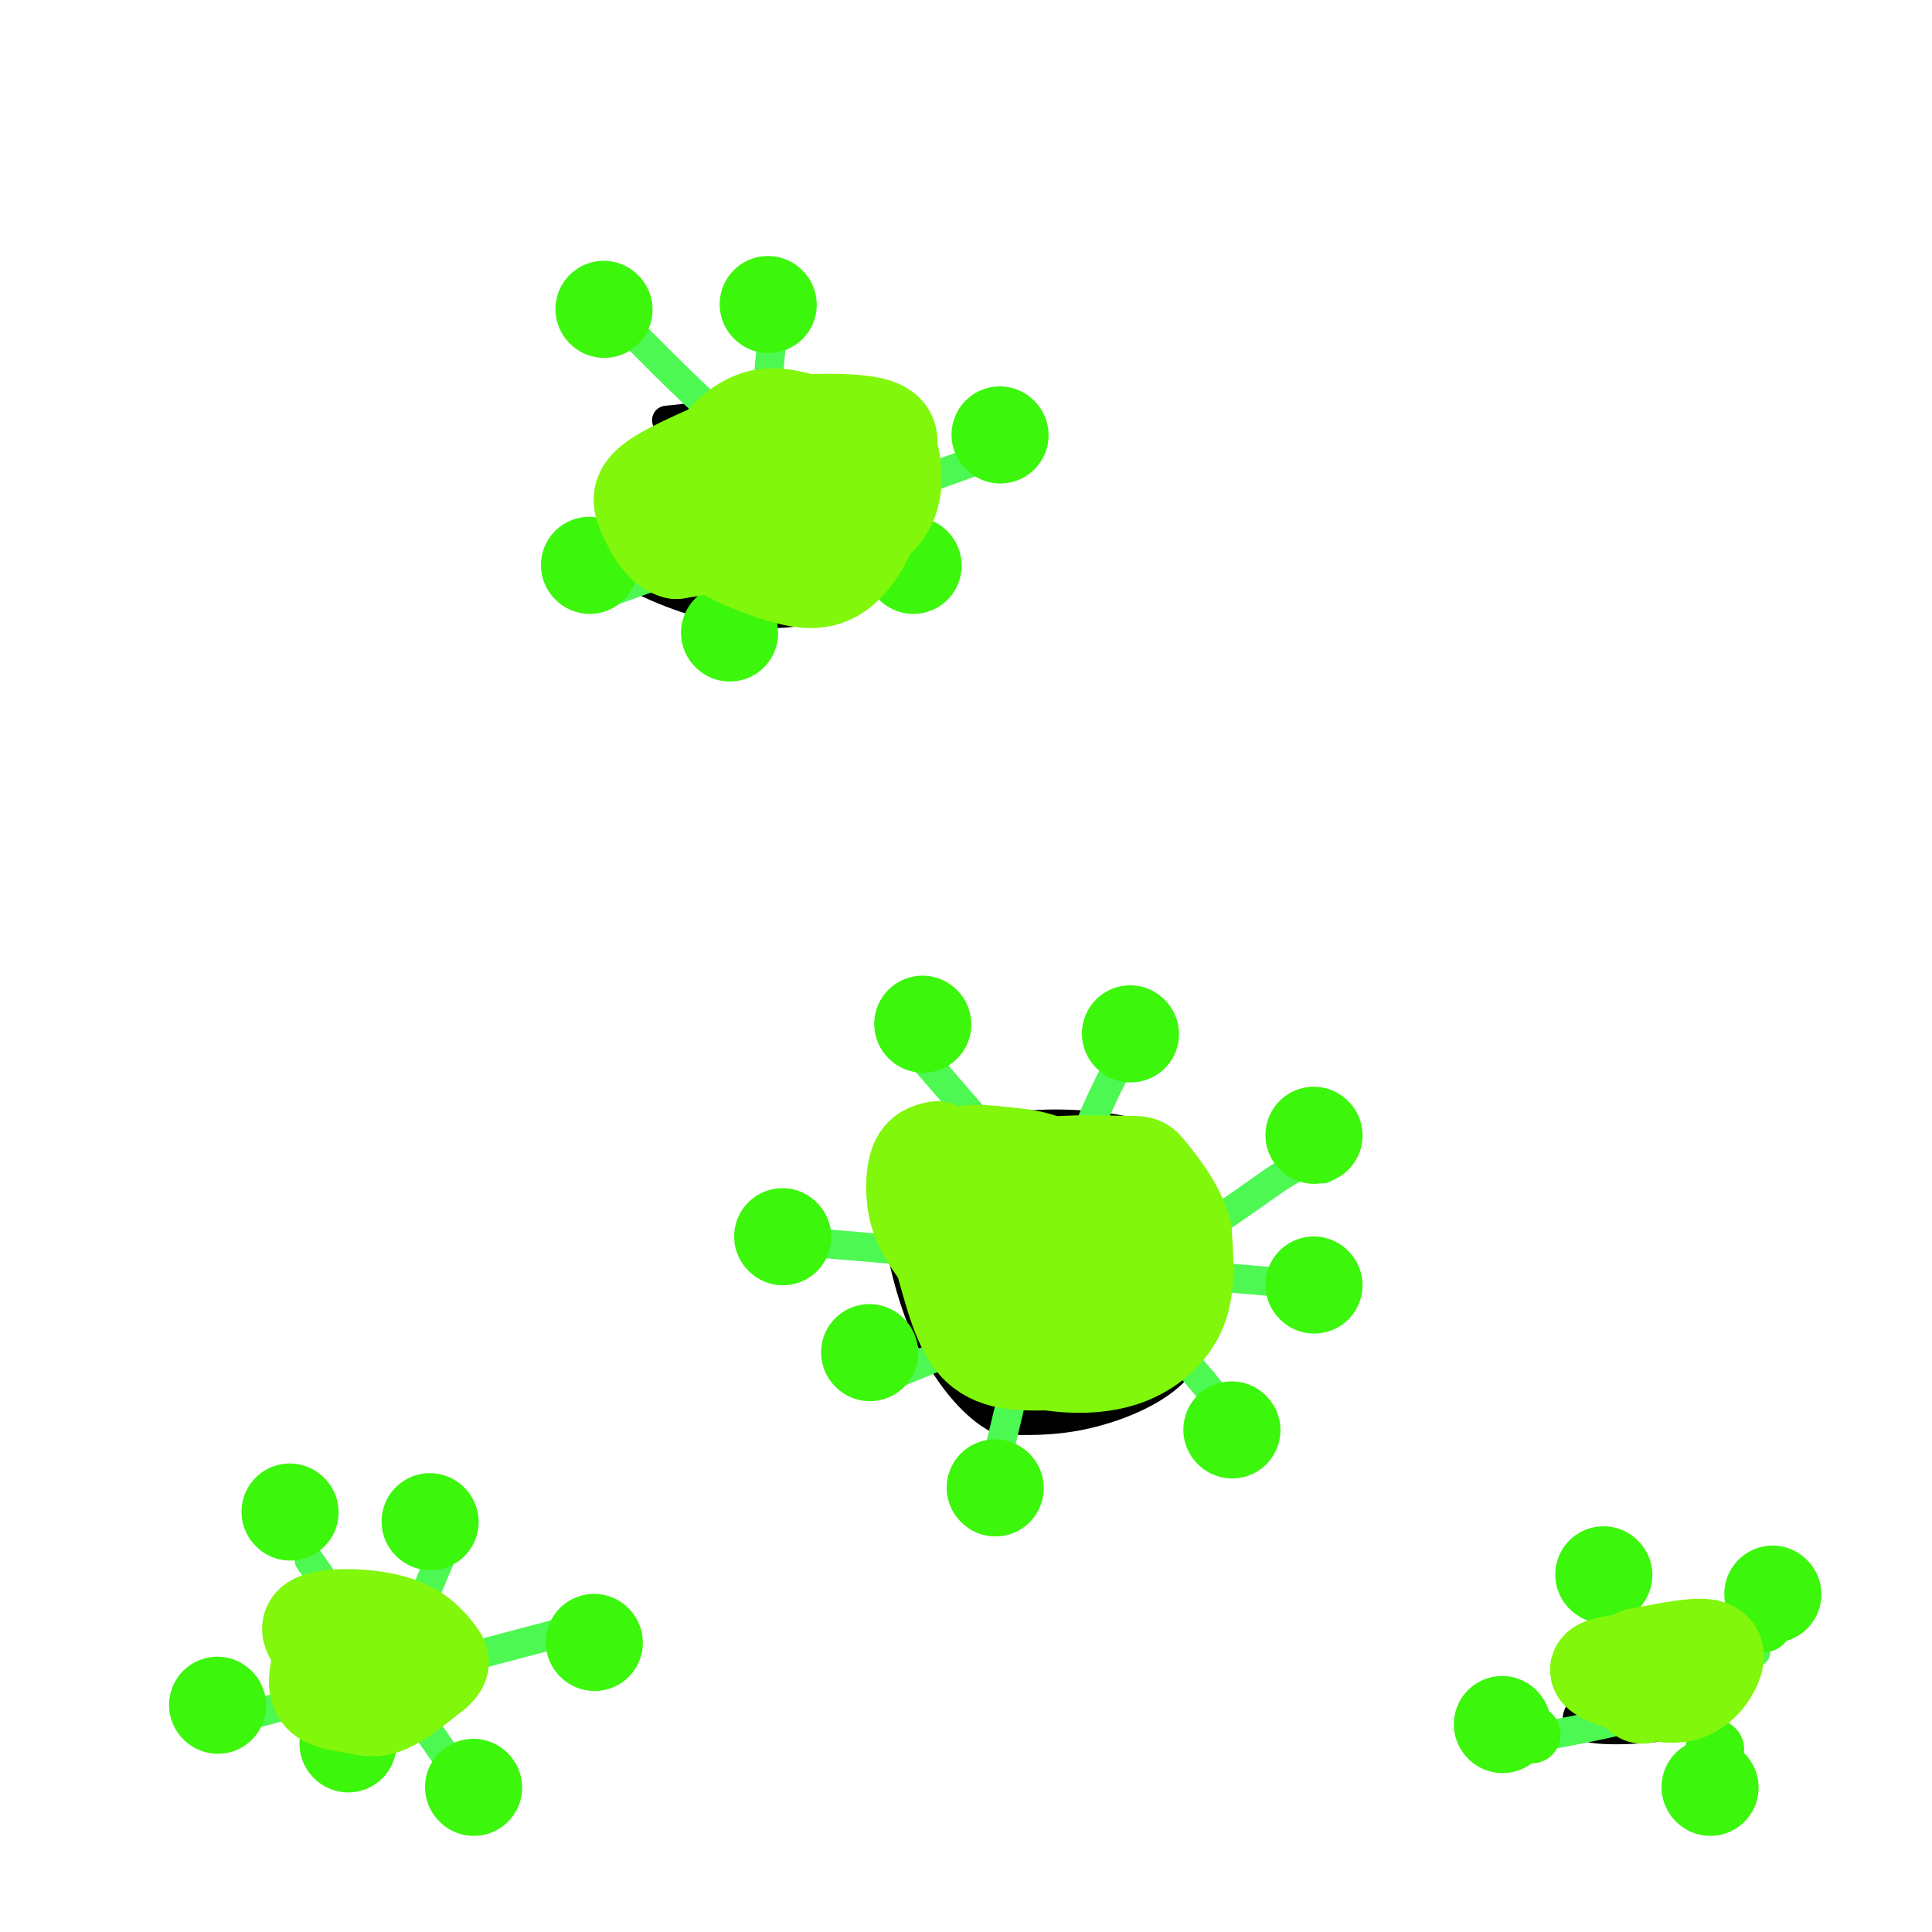 <svg viewBox='0 0 400 400' version='1.1' xmlns='http://www.w3.org/2000/svg' xmlns:xlink='http://www.w3.org/1999/xlink'><g fill='none' stroke='#000000' stroke-width='6' stroke-linecap='round' stroke-linejoin='round'><path d='M138,87c14.583,-1.583 29.167,-3.167 36,-3c6.833,0.167 5.917,2.083 5,4'/><path d='M179,88c2.060,1.881 4.708,4.583 6,10c1.292,5.417 1.226,13.548 0,18c-1.226,4.452 -3.613,5.226 -6,6'/><path d='M179,122c-4.381,2.452 -12.333,5.583 -22,5c-9.667,-0.583 -21.048,-4.881 -26,-8c-4.952,-3.119 -3.476,-5.060 -2,-7'/><path d='M129,112c0.222,-3.978 1.778,-10.422 4,-14c2.222,-3.578 5.111,-4.289 8,-5'/><path d='M141,93c2.000,-1.000 3.000,-1.000 4,-1'/><path d='M188,247c1.000,-3.333 2.000,-6.667 6,-9c4.000,-2.333 11.000,-3.667 18,-5'/><path d='M212,233c7.726,-0.738 18.042,-0.083 24,2c5.958,2.083 7.560,5.595 9,10c1.440,4.405 2.720,9.702 4,15'/><path d='M249,260c0.810,4.375 0.836,7.812 0,12c-0.836,4.188 -2.533,9.128 -7,13c-4.467,3.872 -11.705,6.678 -18,8c-6.295,1.322 -11.648,1.161 -17,1'/><path d='M207,294c-5.667,-2.733 -11.333,-10.067 -15,-18c-3.667,-7.933 -5.333,-16.467 -7,-25'/><path d='M185,251c-1.167,-5.500 -0.583,-6.750 0,-8'/><path d='M336,344c-0.750,-1.083 -1.500,-2.167 1,-3c2.500,-0.833 8.250,-1.417 14,-2'/><path d='M351,339c3.167,2.167 4.083,8.583 5,15'/><path d='M356,354c-4.644,3.444 -18.756,4.556 -25,4c-6.244,-0.556 -4.622,-2.778 -3,-5'/><path d='M328,353c1.167,-2.500 5.583,-6.250 10,-10'/><path d='M62,340c9.583,-2.917 19.167,-5.833 24,-6c4.833,-0.167 4.917,2.417 5,5'/><path d='M91,339c1.178,3.222 1.622,8.778 1,12c-0.622,3.222 -2.311,4.111 -4,5'/><path d='M88,356c-5.000,0.500 -15.500,-0.750 -26,-2'/><path d='M62,354c-4.333,-1.833 -2.167,-5.417 0,-9'/></g>
<g fill='none' stroke='#4DF853' stroke-width='6' stroke-linecap='round' stroke-linejoin='round'><path d='M329,332c3.000,1.333 6.000,2.667 10,7c4.000,4.333 9.000,11.667 14,19'/><path d='M353,358c2.333,3.333 1.167,2.167 0,1'/><path d='M322,359c8.667,-1.667 17.333,-3.333 24,-6c6.667,-2.667 11.333,-6.333 16,-10'/><path d='M362,343c2.667,-1.667 1.333,-0.833 0,0'/><path d='M191,219c0.000,0.000 58.000,67.000 58,67'/><path d='M249,286c10.000,12.333 6.000,9.667 2,7'/><path d='M184,285c19.867,-8.156 39.733,-16.311 54,-24c14.267,-7.689 22.933,-14.911 28,-18c5.067,-3.089 6.533,-2.044 8,-1'/><path d='M234,216c-4.167,7.667 -8.333,15.333 -13,30c-4.667,14.667 -9.833,36.333 -15,58'/><path d='M206,304c-2.500,10.500 -1.250,7.750 0,5'/><path d='M165,257c0.000,0.000 106.000,9.000 106,9'/><path d='M64,323c0.000,0.000 30.000,43.000 30,43'/><path d='M52,355c0.000,0.000 68.000,-18.000 68,-18'/><path d='M91,323c0.000,0.000 -16.000,38.000 -16,38'/><path d='M131,69c8.933,8.978 17.867,17.956 24,22c6.133,4.044 9.467,3.156 15,7c5.533,3.844 13.267,12.422 21,21'/><path d='M191,119c3.500,3.667 1.750,2.333 0,1'/><path d='M125,123c0.000,0.000 81.000,-29.000 81,-29'/><path d='M160,68c0.000,0.000 -5.000,55.000 -5,55'/></g>
<g fill='none' stroke='#3CF60C' stroke-width='12' stroke-linecap='round' stroke-linejoin='round'><path d='M329,328c0.000,0.000 0.100,0.100 0.1,0.1'/><path d='M365,336c0.000,0.000 0.100,0.100 0.1,0.1'/><path d='M355,362c0.000,0.000 0.100,0.100 0.1,0.1'/><path d='M317,359c0.000,0.000 0.100,0.100 0.1,0.1'/><path d='M257,296c0.000,0.000 0.100,0.100 0.1,0.1'/><path d='M203,307c0.000,0.000 0.100,0.100 0.1,0.1'/></g>
<g fill='none' stroke='#3CF60C' stroke-width='20' stroke-linecap='round' stroke-linejoin='round'><path d='M255,296c0.000,0.000 0.100,0.100 0.1,0.1'/><path d='M206,308c0.000,0.000 0.100,0.100 0.1,0.1'/><path d='M180,280c0.000,0.000 0.100,0.100 0.1,0.1'/><path d='M162,256c0.000,0.000 0.100,0.100 0.1,0.1'/><path d='M191,212c0.000,0.000 0.100,0.100 0.1,0.1'/><path d='M234,214c0.000,0.000 0.100,0.100 0.1,0.1'/><path d='M272,235c0.000,0.000 0.100,0.100 0.1,0.1'/><path d='M272,266c0.000,0.000 0.100,0.100 0.1,0.1'/><path d='M207,90c0.000,0.000 0.100,0.100 0.1,0.1'/><path d='M189,117c0.000,0.000 0.100,0.100 0.1,0.1'/><path d='M159,63c0.000,0.000 0.100,0.100 0.1,0.1'/><path d='M125,64c0.000,0.000 0.100,0.100 0.1,0.1'/><path d='M122,117c0.000,0.000 0.100,0.100 0.1,0.1'/><path d='M151,131c0.000,0.000 0.100,0.100 0.1,0.1'/><path d='M89,315c0.000,0.000 0.100,0.100 0.1,0.1'/><path d='M60,313c0.000,0.000 0.100,0.100 0.1,0.1'/><path d='M45,353c0.000,0.000 0.100,0.100 0.1,0.1'/><path d='M72,361c0.000,0.000 0.100,0.100 0.1,0.1'/><path d='M98,370c0.000,0.000 0.100,0.100 0.1,0.1'/><path d='M123,340c0.000,0.000 0.100,0.100 0.1,0.1'/><path d='M311,357c0.000,0.000 0.100,0.100 0.1,0.1'/><path d='M332,326c0.000,0.000 0.100,0.100 0.1,0.1'/><path d='M367,330c0.000,0.000 0.100,0.100 0.1,0.1'/><path d='M354,370c0.000,0.000 0.100,0.100 0.1,0.1'/></g>
<g fill='none' stroke='#80F70B' stroke-width='20' stroke-linecap='round' stroke-linejoin='round'><path d='M194,238c-1.578,0.356 -3.156,0.711 -4,3c-0.844,2.289 -0.956,6.511 0,10c0.956,3.489 2.978,6.244 5,9'/><path d='M195,260c1.667,5.222 3.333,13.778 7,18c3.667,4.222 9.333,4.111 15,4'/><path d='M217,282c5.298,0.798 11.042,0.792 16,-1c4.958,-1.792 9.131,-5.369 11,-10c1.869,-4.631 1.435,-10.315 1,-16'/><path d='M245,255c-1.351,-5.081 -5.228,-9.785 -7,-12c-1.772,-2.215 -1.439,-1.943 -6,-2c-4.561,-0.057 -14.018,-0.445 -18,1c-3.982,1.445 -2.491,4.722 -1,8'/><path d='M213,250c1.399,2.523 5.396,4.831 7,4c1.604,-0.831 0.817,-4.801 -1,-7c-1.817,-2.199 -4.662,-2.628 -7,-1c-2.338,1.628 -4.169,5.314 -6,9'/><path d='M206,255c-0.971,3.061 -0.399,6.213 0,8c0.399,1.787 0.626,2.208 4,3c3.374,0.792 9.894,1.955 13,1c3.106,-0.955 2.798,-4.026 3,-8c0.202,-3.974 0.915,-8.850 -3,-11c-3.915,-2.150 -12.457,-1.575 -21,-1'/><path d='M202,247c-4.420,1.972 -4.969,7.401 -2,10c2.969,2.599 9.456,2.367 13,1c3.544,-1.367 4.147,-3.868 5,-7c0.853,-3.132 1.958,-6.895 0,-9c-1.958,-2.105 -6.979,-2.553 -12,-3'/><path d='M206,239c-3.556,-0.467 -6.444,-0.133 -7,0c-0.556,0.133 1.222,0.067 3,0'/><path d='M337,344c-3.333,0.500 -6.667,1.000 -6,2c0.667,1.000 5.333,2.500 10,4'/><path d='M341,350c3.276,0.928 6.466,1.249 9,0c2.534,-1.249 4.413,-4.067 5,-6c0.587,-1.933 -0.118,-2.981 -3,-3c-2.882,-0.019 -7.941,0.990 -13,2'/><path d='M339,343c-2.000,1.667 -0.500,4.833 1,8'/><path d='M68,339c-1.488,4.351 -2.976,8.702 -2,11c0.976,2.298 4.417,2.542 7,3c2.583,0.458 4.310,1.131 7,0c2.690,-1.131 6.345,-4.065 10,-7'/><path d='M90,346c1.821,-1.651 1.375,-2.278 0,-4c-1.375,-1.722 -3.678,-4.541 -9,-6c-5.322,-1.459 -13.663,-1.560 -16,0c-2.337,1.560 1.332,4.780 5,8'/><path d='M165,87c-2.839,-0.661 -5.679,-1.321 -9,0c-3.321,1.321 -7.125,4.625 -9,9c-1.875,4.375 -1.821,9.821 -1,13c0.821,3.179 2.411,4.089 4,5'/><path d='M150,114c2.699,1.766 7.445,3.679 12,5c4.555,1.321 8.919,2.048 13,-2c4.081,-4.048 7.880,-12.871 7,-18c-0.880,-5.129 -6.440,-6.565 -12,-8'/><path d='M170,91c-5.228,-1.736 -12.297,-2.077 -16,-1c-3.703,1.077 -4.039,3.571 -4,6c0.039,2.429 0.452,4.795 2,7c1.548,2.205 4.229,4.251 9,5c4.771,0.749 11.631,0.202 15,0c3.369,-0.202 3.248,-0.058 3,-1c-0.248,-0.942 -0.624,-2.971 -1,-5'/><path d='M178,102c0.107,-2.426 0.874,-5.990 -3,-8c-3.874,-2.010 -12.389,-2.464 -17,-2c-4.611,0.464 -5.317,1.847 -6,5c-0.683,3.153 -1.341,8.077 -2,13'/><path d='M150,110c-2.000,2.833 -6.000,3.417 -10,4'/><path d='M140,114c-2.774,-0.643 -4.708,-4.250 -6,-7c-1.292,-2.750 -1.940,-4.643 1,-7c2.940,-2.357 9.470,-5.179 16,-8'/><path d='M151,92c3.655,-2.083 4.792,-3.292 10,-4c5.208,-0.708 14.488,-0.917 19,0c4.512,0.917 4.256,2.958 4,5'/><path d='M184,93c1.167,3.500 2.083,9.750 -2,14c-4.083,4.250 -13.167,6.500 -20,7c-6.833,0.500 -11.417,-0.750 -16,-2'/></g>
</svg>